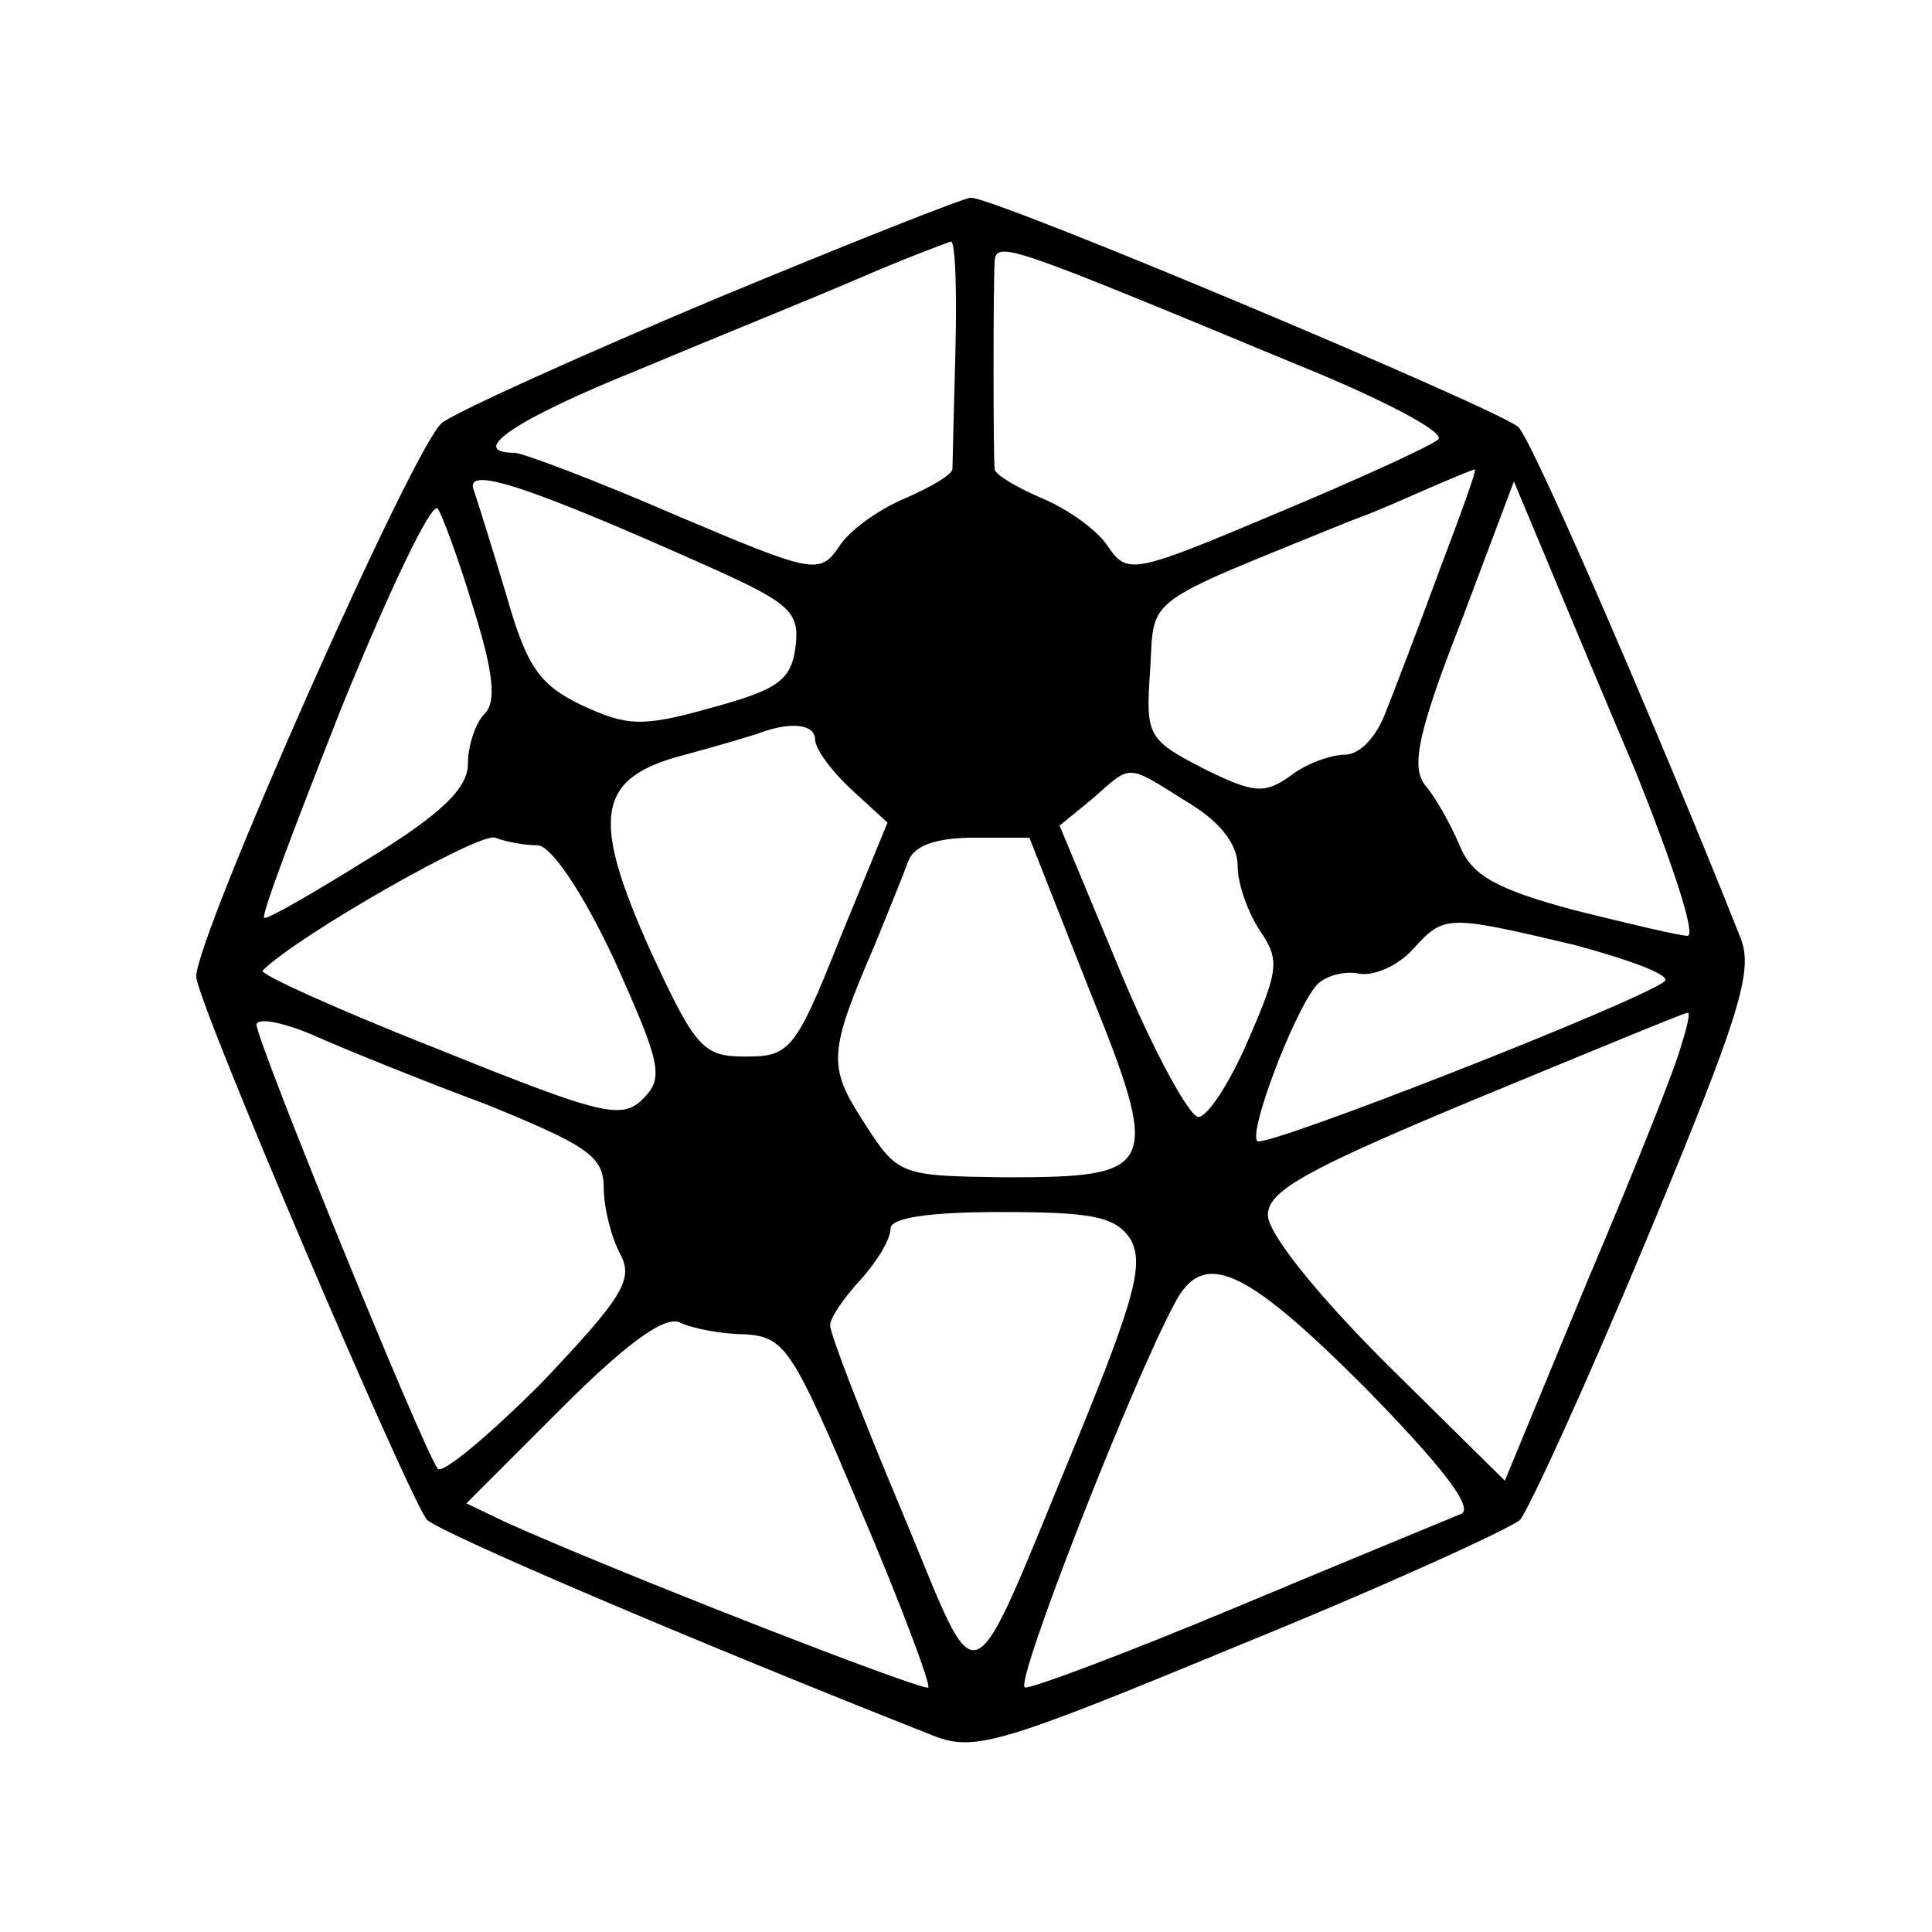 <?xml version="1.0" standalone="no"?>
<!DOCTYPE svg PUBLIC "-//W3C//DTD SVG 20010904//EN"
 "http://www.w3.org/TR/2001/REC-SVG-20010904/DTD/svg10.dtd">
<svg version="1.0" xmlns="http://www.w3.org/2000/svg"
 width="128pt" height="128pt" viewBox="0 0 128 128"
 preserveAspectRatio="xMidYMid meet">
<g transform="translate(0,128) scale(0.1,-0.1)"
fill="#000000" stroke="none">
<path d="M474 1082 c-88 -37 -170 -74 -181 -82 -18 -13 -163 -340 -163 -367 0
-16 142 -348 153 -360 10 -9 171 -78 333 -142 29 -12 43 -8 205 59 96 39 179
77 186 83 6 7 44 90 84 186 62 149 71 178 62 200 -52 131 -137 328 -147 338
-11 11 -348 153 -363 152 -4 0 -80 -30 -169 -67z m159 -34 c-1 -40 -2 -76 -2
-79 -1 -4 -15 -12 -31 -19 -17 -7 -37 -21 -44 -32 -13 -19 -17 -18 -109 21
-53 23 -101 41 -106 41 -32 0 0 22 82 55 50 21 117 48 147 61 30 13 57 23 60
24 3 0 4 -33 3 -72z m225 -9 c57 -23 99 -45 95 -50 -4 -4 -52 -26 -107 -49
-95 -40 -99 -41 -112 -22 -7 11 -27 25 -44 32 -16 7 -30 15 -31 19 -1 8 -1
123 0 138 1 14 11 10 199 -68z m-385 -136 c51 -23 57 -29 54 -52 -3 -22 -12
-28 -56 -40 -46 -13 -56 -12 -86 2 -27 13 -36 25 -49 71 -9 30 -19 62 -22 71
-7 17 34 4 159 -52z m481 0 c-14 -38 -30 -80 -36 -95 -6 -16 -17 -28 -27 -28
-9 0 -26 -6 -36 -14 -17 -12 -24 -12 -58 5 -37 19 -38 22 -35 65 3 50 -7 42
133 99 17 6 41 17 55 23 14 6 26 11 27 11 2 1 -9 -29 -23 -66z m130 -135 c24
-60 40 -108 34 -108 -5 0 -39 8 -75 17 -52 14 -68 23 -76 43 -6 14 -16 32 -23
40 -9 12 -5 34 24 108 l35 93 18 -43 c10 -24 38 -91 63 -150z m-770 108 c13
-42 15 -61 7 -69 -6 -6 -11 -21 -11 -33 0 -16 -17 -33 -66 -63 -37 -23 -68
-41 -69 -39 -2 2 22 65 52 141 31 76 59 135 63 130 3 -4 14 -34 24 -67z m226
-86 c0 -6 11 -21 24 -33 l24 -22 -32 -78 c-29 -73 -33 -77 -62 -77 -28 0 -33
5 -63 70 -40 89 -36 115 23 130 22 6 46 13 51 15 20 7 35 5 35 -5z m246 -41
c22 -13 34 -28 34 -43 0 -12 7 -31 15 -43 13 -19 12 -26 -8 -72 -12 -28 -27
-51 -33 -51 -6 0 -30 44 -52 97 l-40 96 22 18 c26 23 22 23 62 -2z m-430 -29
c9 0 30 -31 51 -76 31 -69 33 -78 19 -92 -14 -14 -27 -11 -136 33 -66 26 -119
50 -116 52 23 23 144 92 154 88 8 -3 20 -5 28 -5z m365 -94 c49 -121 46 -126
-55 -126 -70 1 -71 1 -94 37 -24 37 -23 46 8 118 9 22 19 47 22 55 4 10 19 15
43 15 l37 0 39 -99z m322 28 c37 -10 64 -20 60 -24 -15 -13 -265 -111 -270
-106 -6 6 24 85 39 103 5 6 18 10 28 8 10 -2 26 5 36 16 21 23 22 23 107 3z
m-720 -106 c66 -27 77 -34 77 -55 0 -13 5 -33 11 -44 9 -17 1 -29 -52 -85 -35
-35 -66 -61 -69 -57 -9 11 -120 283 -120 294 0 5 17 2 38 -7 20 -9 72 -30 115
-46z m791 40 c-3 -13 -31 -83 -62 -156 l-55 -133 -79 78 c-46 46 -78 86 -78
98 0 16 25 30 138 77 75 31 138 57 140 57 2 1 0 -9 -4 -21z m-365 -129 c9 -16
3 -39 -35 -132 -75 -181 -63 -176 -117 -47 -26 62 -47 116 -47 122 0 5 9 18
20 30 11 12 20 27 20 34 0 7 24 11 73 11 61 0 76 -3 86 -18z m155 -98 c50 -51
73 -80 64 -84 -7 -3 -73 -30 -147 -61 -74 -31 -138 -55 -142 -54 -7 3 71 202
99 254 19 37 46 25 126 -55z m-410 35 c26 -2 31 -9 76 -116 27 -63 47 -117 45
-118 -3 -3 -213 79 -281 110 l-25 12 63 63 c43 43 68 61 78 57 8 -4 28 -8 44
-8z"/>
</g>
</svg>
